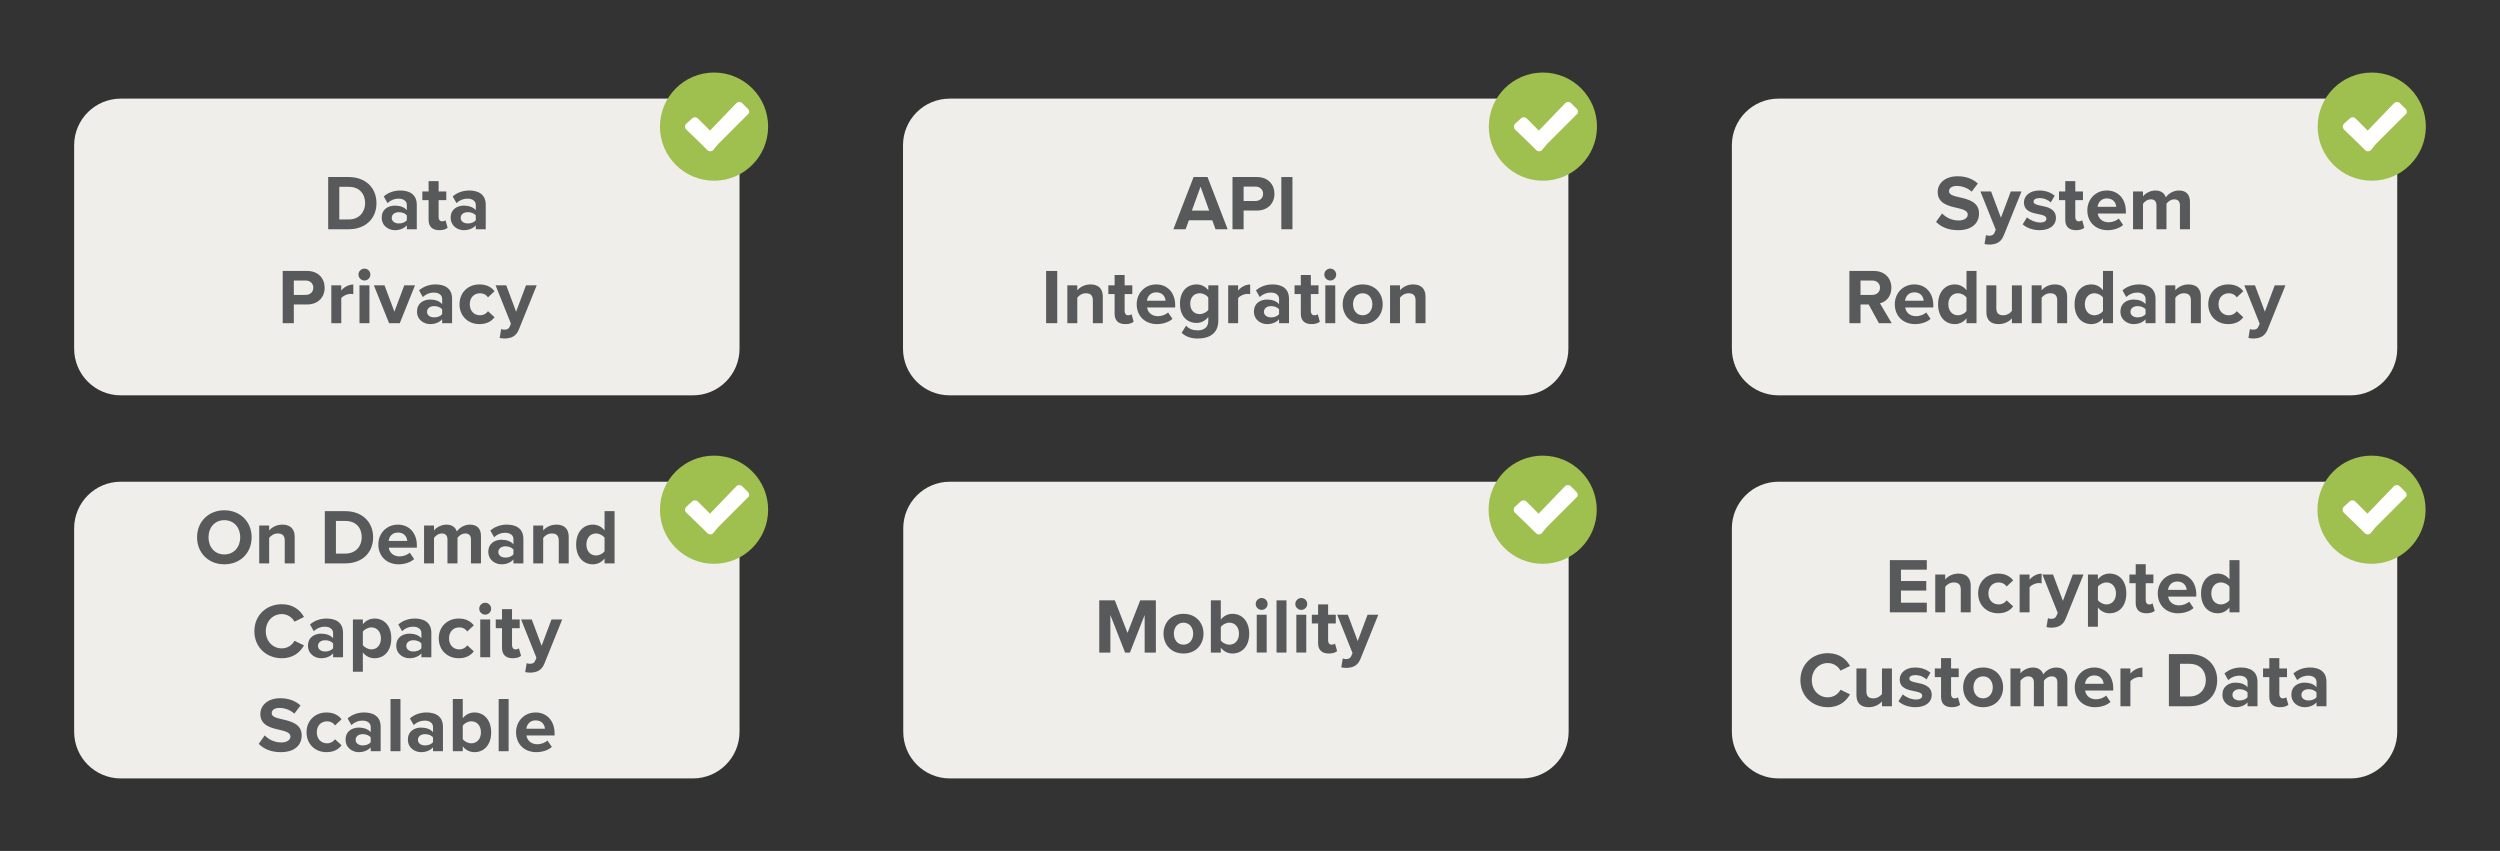 <?xml version="1.0" encoding="UTF-8"?> <!-- Generator: Adobe Illustrator 24.0.0, SVG Export Plug-In . SVG Version: 6.00 Build 0) --> <svg xmlns="http://www.w3.org/2000/svg" xmlns:xlink="http://www.w3.org/1999/xlink" version="1.1" id="Layer_1" x="0px" y="0px" viewBox="0 0 1054.037 358.779" xml:space="preserve"><rect x="0" y="0" width="1054.037" height="358.779" fill="#333333" stroke="none"/> <g> <g> <path fill="#EFEEEB" d="M50.922,41.585c-10.857,0-19.659,8.802-19.659,19.659v85.776c0,10.857,8.802,19.659,19.659,19.659H292.14 c10.854,0,19.656-8.802,19.656-19.659V61.244c0-10.857-8.802-19.659-19.656-19.659H50.922z"></path> <g> <path fill="#58595B" d="M138.365,74.639h8.68c6.898,0,11.684,4.39,11.684,11.023c0,6.634-4.786,10.991-11.684,10.991h-8.68 L138.365,74.639L138.365,74.639z M147.045,92.528c4.357,0,6.898-3.136,6.898-6.865c0-3.895-2.376-6.898-6.898-6.898h-3.993 v13.763H147.045z"></path> <path fill="#58595B" d="M171.531,95.003c-1.089,1.287-2.971,2.046-5.05,2.046c-2.542,0-5.545-1.716-5.545-5.281 c0-3.729,3.003-5.083,5.545-5.083c2.112,0,3.994,0.66,5.05,1.947v-2.211c0-1.617-1.386-2.673-3.499-2.673 c-1.716,0-3.301,0.627-4.654,1.881l-1.584-2.806c1.947-1.716,4.456-2.508,6.964-2.508c3.63,0,6.964,1.452,6.964,6.04v10.297 h-4.191L171.531,95.003L171.531,95.003z M171.531,90.845c-0.693-0.924-2.014-1.386-3.367-1.386c-1.65,0-3.003,0.858-3.003,2.409 c0,1.485,1.353,2.343,3.003,2.343c1.353,0,2.673-0.462,3.367-1.386V90.845z"></path> <path fill="#58595B" d="M180.703,92.693v-8.317h-2.64v-3.664h2.64v-4.356h4.225v4.356h3.234v3.664h-3.234v7.195 c0,0.99,0.528,1.749,1.452,1.749c0.627,0,1.221-0.231,1.452-0.462l0.892,3.168c-0.627,0.561-1.75,1.023-3.499,1.023 C182.288,97.049,180.703,95.531,180.703,92.693z"></path> <path fill="#58595B" d="M200.604,95.003c-1.089,1.287-2.971,2.046-5.05,2.046c-2.542,0-5.545-1.716-5.545-5.281 c0-3.729,3.003-5.083,5.545-5.083c2.112,0,3.994,0.66,5.05,1.947v-2.211c0-1.617-1.386-2.673-3.499-2.673 c-1.716,0-3.301,0.627-4.654,1.881l-1.584-2.806c1.947-1.716,4.456-2.508,6.964-2.508c3.63,0,6.964,1.452,6.964,6.04v10.297 h-4.191L200.604,95.003L200.604,95.003z M200.604,90.845c-0.693-0.924-2.014-1.386-3.367-1.386c-1.65,0-3.003,0.858-3.003,2.409 c0,1.485,1.353,2.343,3.003,2.343c1.353,0,2.673-0.462,3.367-1.386V90.845z"></path> </g> <g> <path fill="#58595B" d="M119.193,114.241h10.297c4.786,0,7.393,3.234,7.393,7.096c0,3.828-2.64,7.03-7.393,7.03h-5.61v7.888 h-4.687C119.193,136.255,119.193,114.241,119.193,114.241z M128.863,118.267h-4.983v6.073h4.983c1.848,0,3.234-1.188,3.234-3.037 C132.098,119.488,130.712,118.267,128.863,118.267z"></path> <path fill="#58595B" d="M139.686,120.313h4.192v2.178c1.122-1.419,3.103-2.541,5.083-2.541v4.092 c-0.297-0.066-0.693-0.132-1.155-0.132c-1.386,0-3.234,0.792-3.927,1.815v10.528h-4.192L139.686,120.313L139.686,120.313z"></path> <path fill="#58595B" d="M151.136,115.759c0-1.386,1.155-2.508,2.508-2.508c1.386,0,2.508,1.122,2.508,2.508 s-1.122,2.508-2.508,2.508C152.291,118.267,151.136,117.145,151.136,115.759z M151.565,120.313h4.192v15.941h-4.192V120.313z"></path> <path fill="#58595B" d="M157.636,120.313h4.489l4.159,11.09l4.159-11.09h4.521l-6.403,15.941h-4.521L157.636,120.313z"></path> <path fill="#58595B" d="M186.414,134.604c-1.089,1.287-2.971,2.047-5.05,2.047c-2.542,0-5.545-1.717-5.545-5.281 c0-3.729,3.003-5.083,5.545-5.083c2.112,0,3.994,0.66,5.05,1.947v-2.211c0-1.617-1.386-2.673-3.499-2.673 c-1.716,0-3.301,0.627-4.654,1.881l-1.584-2.806c1.947-1.716,4.456-2.508,6.964-2.508c3.63,0,6.964,1.452,6.964,6.04v10.297 h-4.191L186.414,134.604L186.414,134.604z M186.414,130.446c-0.693-0.924-2.014-1.386-3.367-1.386 c-1.65,0-3.003,0.858-3.003,2.409c0,1.485,1.353,2.344,3.003,2.344c1.353,0,2.673-0.462,3.367-1.386V130.446z"></path> <path fill="#58595B" d="M202.188,119.917c3.268,0,5.248,1.419,6.304,2.872l-2.739,2.574c-0.759-1.122-1.914-1.716-3.366-1.716 c-2.542,0-4.324,1.848-4.324,4.621s1.782,4.654,4.324,4.654c1.452,0,2.607-0.66,3.366-1.717l2.739,2.541 c-1.056,1.485-3.036,2.905-6.304,2.905c-4.917,0-8.449-3.466-8.449-8.384C193.738,123.383,197.27,119.917,202.188,119.917z"></path> <path fill="#58595B" d="M212.614,138.994c1.089,0,1.815-0.297,2.211-1.155l0.594-1.353l-6.469-16.173h4.489l4.159,11.09 l4.159-11.09h4.521l-7.492,18.549c-1.188,3.003-3.3,3.796-6.04,3.861c-0.495,0-1.551-0.099-2.08-0.23l0.627-3.763 C211.657,138.895,212.218,138.994,212.614,138.994z"></path> </g> <path fill="#9FBF4F" d="M323.856,53.386c0,12.594-10.209,22.803-22.803,22.803S278.25,65.98,278.25,53.386 s10.209-22.803,22.803-22.803S323.856,40.792,323.856,53.386"></path> <path fill="#FFFFFF" d="M315.36,45.935l-2.448-2.448c-0.666-0.666-1.779-0.666-2.445,0l-11.121,11.568l-5.115-5.118 c-0.669-0.666-1.779-0.666-2.448,0l-2.448,2.226c-0.666,0.666-0.666,1.779,0,2.445l6.453,6.228l2.445,2.448 c0.669,0.666,1.779,0.666,2.448,0l2.001-2.448l12.678-12.678C316.029,47.714,316.029,46.601,315.36,45.935z"></path> </g> <g> <path fill="#EFEEEB" d="M400.381,41.585c-10.857,0-19.659,8.802-19.659,19.659v85.776c0,10.857,8.802,19.659,19.659,19.659 h241.218c10.854,0,19.656-8.802,19.656-19.659V61.244c0-10.857-8.802-19.659-19.656-19.659H400.381z"></path> <g> <path fill="#58595B" d="M511.092,92.858h-9.835l-1.386,3.795h-5.149l8.515-22.014h5.875l8.482,22.014h-5.116L511.092,92.858z M502.51,88.798h7.294l-3.63-10.1L502.51,88.798z"></path> <path fill="#58595B" d="M519.636,74.639h10.298c4.785,0,7.393,3.234,7.393,7.096c0,3.828-2.641,7.03-7.393,7.03h-5.611v7.888 h-4.687L519.636,74.639L519.636,74.639z M529.307,78.665h-4.984v6.073h4.984c1.848,0,3.234-1.188,3.234-3.037 C532.541,79.887,531.154,78.665,529.307,78.665z"></path> <path fill="#58595B" d="M540.228,74.639h4.687v22.014h-4.687V74.639z"></path> </g> <g> <path fill="#58595B" d="M441.062,114.241h4.687v22.014h-4.687V114.241z"></path> <path fill="#58595B" d="M460.764,126.618c0-2.211-1.155-2.971-2.938-2.971c-1.65,0-2.938,0.924-3.63,1.881v10.727h-4.192v-15.941 h4.192v2.08c1.023-1.221,2.97-2.476,5.578-2.476c3.499,0,5.182,1.98,5.182,5.083v11.254h-4.191v-9.637H460.764z"></path> <path fill="#58595B" d="M469.937,132.294v-8.317h-2.64v-3.664h2.64v-4.356h4.225v4.356h3.234v3.664h-3.234v7.195 c0,0.99,0.528,1.75,1.452,1.75c0.627,0,1.221-0.231,1.452-0.463l0.892,3.169c-0.627,0.561-1.75,1.023-3.499,1.023 C471.521,136.651,469.937,135.133,469.937,132.294z"></path> <path fill="#58595B" d="M487.493,119.917c4.753,0,7.987,3.564,7.987,8.779v0.924h-11.849c0.264,2.013,1.881,3.696,4.588,3.696 c1.485,0,3.234-0.594,4.257-1.584l1.848,2.706c-1.584,1.452-4.092,2.212-6.568,2.212c-4.852,0-8.515-3.268-8.515-8.384 C479.242,123.647,482.642,119.917,487.493,119.917z M483.566,126.783h7.855c-0.099-1.519-1.155-3.532-3.928-3.532 C484.886,123.251,483.764,125.198,483.566,126.783z"></path> <path fill="#58595B" d="M500.066,137.311c1.287,1.419,2.971,1.979,4.984,1.979s4.39-0.891,4.39-4.026v-1.617 c-1.254,1.584-2.97,2.509-4.918,2.509c-3.993,0-7.03-2.806-7.03-8.12c0-5.215,3.003-8.119,7.03-8.119 c1.915,0,3.631,0.825,4.918,2.442v-2.046h4.225v14.853c0,6.072-4.686,7.558-8.614,7.558c-2.739,0-4.852-0.627-6.865-2.376 L500.066,137.311z M509.439,125.462c-0.693-1.056-2.211-1.815-3.598-1.815c-2.376,0-4.026,1.65-4.026,4.39s1.65,4.39,4.026,4.39 c1.386,0,2.904-0.793,3.598-1.815V125.462z"></path> <path fill="#58595B" d="M517.819,120.313h4.192v2.178c1.122-1.419,3.103-2.541,5.083-2.541v4.092 c-0.297-0.066-0.693-0.132-1.155-0.132c-1.386,0-3.234,0.792-3.927,1.815v10.528h-4.192L517.819,120.313L517.819,120.313z"></path> <path fill="#58595B" d="M539.27,134.604c-1.089,1.287-2.97,2.047-5.05,2.047c-2.541,0-5.545-1.717-5.545-5.281 c0-3.729,3.004-5.083,5.545-5.083c2.112,0,3.994,0.66,5.05,1.947v-2.211c0-1.617-1.386-2.673-3.498-2.673 c-1.717,0-3.301,0.627-4.654,1.881l-1.584-2.806c1.947-1.716,4.456-2.508,6.964-2.508c3.631,0,6.965,1.452,6.965,6.04v10.297 h-4.192v-1.65H539.27z M539.27,130.446c-0.692-0.924-2.013-1.386-3.366-1.386c-1.65,0-3.004,0.858-3.004,2.409 c0,1.485,1.354,2.344,3.004,2.344c1.354,0,2.674-0.462,3.366-1.386V130.446z"></path> <path fill="#58595B" d="M548.443,132.294v-8.317h-2.641v-3.664h2.641v-4.356h4.225v4.356h3.234v3.664h-3.234v7.195 c0,0.99,0.528,1.75,1.452,1.75c0.627,0,1.222-0.231,1.452-0.463l0.892,3.169c-0.627,0.561-1.749,1.023-3.499,1.023 C550.027,136.651,548.443,135.133,548.443,132.294z"></path> <path fill="#58595B" d="M558.343,115.759c0-1.386,1.155-2.508,2.508-2.508c1.387,0,2.509,1.122,2.509,2.508 s-1.122,2.508-2.509,2.508C559.498,118.267,558.343,117.145,558.343,115.759z M558.772,120.313h4.191v15.941h-4.191V120.313z"></path> <path fill="#58595B" d="M566.097,128.267c0-4.521,3.169-8.35,8.417-8.35c5.28,0,8.449,3.829,8.449,8.35 c0,4.555-3.169,8.384-8.449,8.384C569.266,136.651,566.097,132.822,566.097,128.267z M578.607,128.267 c0-2.475-1.485-4.621-4.093-4.621s-4.06,2.146-4.06,4.621c0,2.509,1.452,4.654,4.06,4.654S578.607,130.776,578.607,128.267z"></path> <path fill="#58595B" d="M596.821,126.618c0-2.211-1.155-2.971-2.938-2.971c-1.65,0-2.938,0.924-3.631,1.881v10.727h-4.191 v-15.941h4.191v2.08c1.023-1.221,2.971-2.476,5.578-2.476c3.499,0,5.182,1.98,5.182,5.083v11.254h-4.191L596.821,126.618 L596.821,126.618z"></path> </g> <path fill="#9FBF4F" d="M673.315,53.386c0,12.594-10.209,22.803-22.803,22.803s-22.803-10.209-22.803-22.803 s10.209-22.803,22.803-22.803S673.315,40.792,673.315,53.386"></path> <path fill="#FFFFFF" d="M664.819,45.935l-2.448-2.448c-0.666-0.666-1.779-0.666-2.445,0l-11.121,11.568l-5.115-5.118 c-0.669-0.666-1.779-0.666-2.448,0l-2.448,2.226c-0.666,0.666-0.666,1.779,0,2.445l6.453,6.228l2.445,2.448 c0.669,0.666,1.779,0.666,2.448,0l2.001-2.448l12.678-12.678C665.488,47.714,665.488,46.601,664.819,45.935z"></path> </g> <g> <path fill="#EFEEEB" d="M749.841,41.585c-10.857,0-19.659,8.802-19.659,19.659v85.776c0,10.857,8.802,19.659,19.659,19.659 h241.218c10.854,0,19.656-8.802,19.656-19.659V61.244c0-10.857-8.802-19.659-19.656-19.659H749.841z"></path> <g> <path fill="#58595B" d="M818.806,89.986c1.552,1.617,3.961,2.971,6.997,2.971c2.574,0,3.828-1.221,3.828-2.476 c0-1.65-1.914-2.211-4.455-2.806c-3.598-0.825-8.219-1.815-8.219-6.733c0-3.664,3.169-6.634,8.351-6.634 c3.499,0,6.403,1.056,8.581,3.069l-2.607,3.433c-1.782-1.65-4.158-2.409-6.304-2.409c-2.112,0-3.234,0.924-3.234,2.244 c0,1.485,1.849,1.947,4.39,2.542c3.631,0.825,8.251,1.914,8.251,6.799c0,4.026-2.871,7.063-8.812,7.063 c-4.225,0-7.261-1.419-9.307-3.499L818.806,89.986z"></path> <path fill="#58595B" d="M838.639,99.392c1.089,0,1.815-0.297,2.211-1.155l0.594-1.353l-6.469-16.172h4.489l4.158,11.09 l4.158-11.09h4.522l-7.492,18.549c-1.188,3.003-3.301,3.795-6.04,3.861c-0.495,0-1.552-0.099-2.079-0.231l0.627-3.762 C837.682,99.294,838.242,99.392,838.639,99.392z"></path> <path fill="#58595B" d="M854.611,91.637c1.154,1.089,3.531,2.178,5.512,2.178c1.814,0,2.673-0.627,2.673-1.617 c0-1.122-1.386-1.518-3.201-1.881c-2.739-0.528-6.271-1.188-6.271-4.984c0-2.673,2.344-5.017,6.535-5.017 c2.707,0,4.852,0.924,6.437,2.178l-1.684,2.872c-0.957-1.023-2.772-1.848-4.72-1.848c-1.519,0-2.509,0.561-2.509,1.485 c0,0.99,1.255,1.354,3.037,1.716c2.739,0.528,6.402,1.254,6.402,5.215c0,2.904-2.475,5.116-6.897,5.116 c-2.772,0-5.446-0.924-7.129-2.475L854.611,91.637z"></path> <path fill="#58595B" d="M870.746,92.693v-8.317h-2.641v-3.664h2.641v-4.356h4.225v4.356h3.234v3.664h-3.234v7.195 c0,0.99,0.528,1.749,1.452,1.749c0.627,0,1.222-0.231,1.452-0.462l0.892,3.168c-0.627,0.561-1.749,1.023-3.499,1.023 C872.33,97.049,870.746,95.531,870.746,92.693z"></path> <path fill="#58595B" d="M888.304,80.316c4.752,0,7.987,3.564,7.987,8.779v0.924h-11.85c0.265,2.013,1.882,3.696,4.588,3.696 c1.485,0,3.234-0.594,4.258-1.584l1.849,2.706c-1.585,1.452-4.093,2.211-6.568,2.211c-4.852,0-8.516-3.268-8.516-8.383 C880.052,84.045,883.452,80.316,888.304,80.316z M884.376,87.181h7.855c-0.1-1.519-1.155-3.532-3.928-3.532 C885.696,83.649,884.574,85.597,884.376,87.181z"></path> <path fill="#58595B" d="M919.095,86.587c0-1.485-0.66-2.542-2.377-2.542c-1.485,0-2.706,0.99-3.301,1.848v10.76h-4.225V86.587 c0-1.485-0.659-2.542-2.376-2.542c-1.452,0-2.673,0.99-3.301,1.881v10.727h-4.191V80.712h4.191v2.08 c0.66-0.958,2.772-2.476,5.215-2.476c2.344,0,3.829,1.089,4.423,2.904c0.924-1.452,3.036-2.904,5.479-2.904 c2.938,0,4.688,1.551,4.688,4.819v11.519h-4.225V86.587z"></path> </g> <g> <path fill="#58595B" d="M787.854,128.367h-3.433v7.888h-4.687v-22.014h10.297c4.588,0,7.394,3.003,7.394,7.096 c0,3.895-2.442,5.974-4.819,6.535l4.951,8.383h-5.38L787.854,128.367z M789.338,118.267h-4.917v6.073h4.917 c1.882,0,3.301-1.188,3.301-3.037S791.22,118.267,789.338,118.267z"></path> <path fill="#58595B" d="M807.125,119.917c4.752,0,7.987,3.564,7.987,8.779v0.924h-11.85c0.265,2.013,1.882,3.696,4.588,3.696 c1.485,0,3.234-0.594,4.258-1.584l1.849,2.706c-1.585,1.452-4.093,2.212-6.568,2.212c-4.852,0-8.515-3.268-8.515-8.384 C798.874,123.647,802.274,119.917,807.125,119.917z M803.197,126.783h7.855c-0.1-1.519-1.155-3.532-3.928-3.532 C804.518,123.251,803.396,125.198,803.197,126.783z"></path> <path fill="#58595B" d="M829.104,134.209c-1.255,1.584-3.004,2.442-4.918,2.442c-4.026,0-7.063-3.037-7.063-8.351 c0-5.215,3.004-8.383,7.063-8.383c1.881,0,3.663,0.825,4.918,2.442v-8.119h4.225v22.014h-4.225V134.209z M829.104,125.462 c-0.693-1.056-2.212-1.815-3.631-1.815c-2.376,0-4.026,1.881-4.026,4.654c0,2.739,1.65,4.621,4.026,4.621 c1.419,0,2.938-0.76,3.631-1.815V125.462z"></path> <path fill="#58595B" d="M848.243,134.241c-1.089,1.222-3.004,2.41-5.61,2.41c-3.499,0-5.149-1.915-5.149-5.018v-11.32h4.191 v9.671c0,2.211,1.155,2.938,2.938,2.938c1.617,0,2.904-0.892,3.631-1.815v-10.793h4.191v15.941h-4.191L848.243,134.241 L848.243,134.241z"></path> <path fill="#58595B" d="M867.35,126.618c0-2.211-1.155-2.971-2.938-2.971c-1.65,0-2.938,0.924-3.631,1.881v10.727h-4.191v-15.941 h4.191v2.08c1.023-1.221,2.971-2.476,5.578-2.476c3.499,0,5.182,1.98,5.182,5.083v11.254h-4.191L867.35,126.618L867.35,126.618z"></path> <path fill="#58595B" d="M886.654,134.209c-1.255,1.584-3.004,2.442-4.918,2.442c-4.026,0-7.063-3.037-7.063-8.351 c0-5.215,3.004-8.383,7.063-8.383c1.881,0,3.663,0.825,4.918,2.442v-8.119h4.225v22.014h-4.225V134.209z M886.654,125.462 c-0.693-1.056-2.212-1.815-3.631-1.815c-2.376,0-4.026,1.881-4.026,4.654c0,2.739,1.65,4.621,4.026,4.621 c1.419,0,2.938-0.76,3.631-1.815V125.462z"></path> <path fill="#58595B" d="M904.606,134.604c-1.089,1.287-2.97,2.047-5.05,2.047c-2.541,0-5.545-1.717-5.545-5.281 c0-3.729,3.004-5.083,5.545-5.083c2.112,0,3.994,0.66,5.05,1.947v-2.211c0-1.617-1.386-2.673-3.498-2.673 c-1.717,0-3.301,0.627-4.654,1.881l-1.584-2.806c1.947-1.716,4.456-2.508,6.964-2.508c3.631,0,6.965,1.452,6.965,6.04v10.297 h-4.192v-1.65H904.606z M904.606,130.446c-0.692-0.924-2.013-1.386-3.366-1.386c-1.65,0-3.004,0.858-3.004,2.409 c0,1.485,1.354,2.344,3.004,2.344c1.354,0,2.674-0.462,3.366-1.386V130.446z"></path> <path fill="#58595B" d="M923.713,126.618c0-2.211-1.155-2.971-2.938-2.971c-1.65,0-2.938,0.924-3.631,1.881v10.727h-4.191 v-15.941h4.191v2.08c1.023-1.221,2.971-2.476,5.578-2.476c3.499,0,5.182,1.98,5.182,5.083v11.254h-4.191L923.713,126.618 L923.713,126.618z"></path> <path fill="#58595B" d="M939.486,119.917c3.268,0,5.248,1.419,6.305,2.872l-2.739,2.574c-0.76-1.122-1.915-1.716-3.367-1.716 c-2.541,0-4.323,1.848-4.323,4.621s1.782,4.654,4.323,4.654c1.452,0,2.607-0.66,3.367-1.717l2.739,2.541 c-1.057,1.485-3.037,2.905-6.305,2.905c-4.917,0-8.449-3.466-8.449-8.384C931.036,123.383,934.569,119.917,939.486,119.917z"></path> <path fill="#58595B" d="M949.913,138.994c1.089,0,1.814-0.297,2.211-1.155l0.594-1.353l-6.469-16.173h4.489l4.158,11.09 l4.158-11.09h4.522l-7.492,18.549c-1.188,3.003-3.301,3.796-6.04,3.861c-0.495,0-1.552-0.099-2.079-0.23l0.627-3.763 C948.956,138.895,949.517,138.994,949.913,138.994z"></path> </g> <path fill="#9FBF4F" d="M1022.775,53.386c0,12.594-10.209,22.803-22.803,22.803s-22.803-10.209-22.803-22.803 s10.209-22.803,22.803-22.803S1022.775,40.792,1022.775,53.386"></path> <path fill="#FFFFFF" d="M1014.279,45.935l-2.448-2.448c-0.666-0.666-1.779-0.666-2.445,0l-11.121,11.568l-5.115-5.118 c-0.669-0.666-1.779-0.666-2.448,0l-2.448,2.226c-0.666,0.666-0.666,1.779,0,2.445l6.453,6.228l2.445,2.448 c0.669,0.666,1.779,0.666,2.448,0l2.001-2.448l12.678-12.678C1014.948,47.714,1014.948,46.601,1014.279,45.935z"></path> </g> <g> <path fill="#EFEEEB" d="M50.922,203.102c-10.857,0-19.659,8.802-19.659,19.659v85.776c0,10.857,8.802,19.659,19.659,19.659H292.14 c10.854,0,19.656-8.802,19.656-19.659v-85.776c0-10.857-8.802-19.659-19.656-19.659L50.922,203.102L50.922,203.102z"></path> <g> <path fill="#58595B" d="M94.576,215.149c6.667,0,11.519,4.752,11.519,11.387c0,6.634-4.852,11.387-11.519,11.387 c-6.634,0-11.486-4.753-11.486-11.387C83.091,219.901,87.942,215.149,94.576,215.149z M94.576,219.307 c-4.06,0-6.667,3.103-6.667,7.229c0,4.092,2.607,7.228,6.667,7.228s6.7-3.136,6.7-7.228 C101.276,222.41,98.636,219.307,94.576,219.307z"></path> <path fill="#58595B" d="M120.052,227.889c0-2.211-1.155-2.97-2.938-2.97c-1.65,0-2.938,0.924-3.63,1.881v10.727h-4.192v-15.941 h4.192v2.079c1.023-1.221,2.97-2.475,5.578-2.475c3.499,0,5.182,1.979,5.182,5.082v11.255h-4.191L120.052,227.889 L120.052,227.889z"></path> <path fill="#58595B" d="M136.947,215.512h8.68c6.898,0,11.684,4.39,11.684,11.024s-4.786,10.99-11.684,10.99h-8.68 L136.947,215.512L136.947,215.512z M145.627,233.4c4.357,0,6.898-3.135,6.898-6.864c0-3.895-2.376-6.898-6.898-6.898h-3.994 V233.4H145.627z"></path> <path fill="#58595B" d="M167.769,221.189c4.753,0,7.987,3.564,7.987,8.779v0.924h-11.849c0.264,2.013,1.881,3.696,4.588,3.696 c1.485,0,3.234-0.594,4.257-1.584l1.848,2.706c-1.584,1.452-4.092,2.212-6.568,2.212c-4.852,0-8.515-3.268-8.515-8.384 C159.518,224.919,162.917,221.189,167.769,221.189z M163.842,228.054h7.855c-0.099-1.518-1.155-3.531-3.928-3.531 C165.162,224.522,164.039,226.47,163.842,228.054z"></path> <path fill="#58595B" d="M198.56,227.46c0-1.485-0.66-2.541-2.376-2.541c-1.485,0-2.706,0.99-3.3,1.848v10.76h-4.225V227.46 c0-1.485-0.66-2.541-2.376-2.541c-1.452,0-2.673,0.99-3.3,1.881v10.727h-4.192v-15.941h4.192v2.079 c0.66-0.957,2.772-2.475,5.215-2.475c2.343,0,3.828,1.089,4.422,2.904c0.924-1.452,3.037-2.904,5.479-2.904 c2.938,0,4.687,1.551,4.687,4.818v11.519h-4.225L198.56,227.46L198.56,227.46z"></path> <path fill="#58595B" d="M216.477,235.876c-1.089,1.287-2.971,2.047-5.05,2.047c-2.542,0-5.545-1.717-5.545-5.281 c0-3.729,3.003-5.083,5.545-5.083c2.112,0,3.994,0.66,5.05,1.947v-2.211c0-1.617-1.386-2.674-3.499-2.674 c-1.716,0-3.301,0.628-4.654,1.882l-1.584-2.806c1.947-1.716,4.456-2.508,6.964-2.508c3.63,0,6.964,1.452,6.964,6.039v10.298 h-4.191L216.477,235.876L216.477,235.876z M216.477,231.718c-0.693-0.925-2.014-1.387-3.367-1.387 c-1.65,0-3.003,0.858-3.003,2.409c0,1.485,1.353,2.344,3.003,2.344c1.353,0,2.673-0.462,3.367-1.386V231.718z"></path> <path fill="#58595B" d="M235.584,227.889c0-2.211-1.155-2.97-2.938-2.97c-1.65,0-2.938,0.924-3.63,1.881v10.727h-4.192v-15.941 h4.192v2.079c1.023-1.221,2.97-2.475,5.578-2.475c3.499,0,5.182,1.979,5.182,5.082v11.255h-4.191v-9.638H235.584z"></path> <path fill="#58595B" d="M254.889,235.48c-1.254,1.584-3.003,2.442-4.918,2.442c-4.026,0-7.063-3.037-7.063-8.351 c0-5.215,3.003-8.383,7.063-8.383c1.881,0,3.664,0.824,4.918,2.442v-8.12h4.225v22.015h-4.225V235.48z M254.889,226.733 c-0.693-1.056-2.211-1.814-3.631-1.814c-2.376,0-4.026,1.881-4.026,4.653c0,2.739,1.65,4.621,4.026,4.621 c1.419,0,2.938-0.76,3.631-1.815V226.733z"></path> </g> <g> <path fill="#58595B" d="M107.244,266.136c0-6.767,5.116-11.387,11.552-11.387c5.017,0,7.822,2.64,9.374,5.38l-4.027,1.979 c-0.924-1.782-2.904-3.201-5.347-3.201c-3.829,0-6.733,3.069-6.733,7.229c0,4.158,2.904,7.228,6.733,7.228 c2.442,0,4.423-1.386,5.347-3.201l4.027,1.947c-1.584,2.739-4.357,5.413-9.374,5.413 C112.36,277.522,107.244,272.901,107.244,266.136z"></path> <path fill="#58595B" d="M140.444,275.475c-1.089,1.287-2.971,2.047-5.05,2.047c-2.542,0-5.545-1.717-5.545-5.281 c0-3.729,3.003-5.083,5.545-5.083c2.112,0,3.994,0.66,5.05,1.947v-2.211c0-1.617-1.386-2.674-3.499-2.674 c-1.716,0-3.301,0.628-4.654,1.882l-1.584-2.806c1.947-1.716,4.456-2.508,6.964-2.508c3.63,0,6.964,1.452,6.964,6.039v10.298 h-4.191L140.444,275.475L140.444,275.475z M140.444,271.317c-0.693-0.925-2.014-1.387-3.367-1.387 c-1.65,0-3.003,0.858-3.003,2.409c0,1.485,1.353,2.344,3.003,2.344c1.353,0,2.673-0.462,3.367-1.386V271.317z"></path> <path fill="#58595B" d="M148.791,283.199v-22.015h4.192v2.014c1.221-1.552,2.97-2.409,4.917-2.409 c4.093,0,7.063,3.036,7.063,8.35s-2.97,8.384-7.063,8.384c-1.881,0-3.63-0.793-4.917-2.442v8.119h-4.192V283.199z M156.58,264.518c-1.354,0-2.905,0.792-3.598,1.814v5.645c0.693,0.99,2.244,1.815,3.598,1.815c2.409,0,4.026-1.882,4.026-4.654 C160.607,266.399,158.989,264.518,156.58,264.518z"></path> <path fill="#58595B" d="M177.667,275.475c-1.089,1.287-2.971,2.047-5.05,2.047c-2.542,0-5.545-1.717-5.545-5.281 c0-3.729,3.003-5.083,5.545-5.083c2.112,0,3.994,0.66,5.05,1.947v-2.211c0-1.617-1.386-2.674-3.499-2.674 c-1.716,0-3.301,0.628-4.654,1.882l-1.584-2.806c1.947-1.716,4.456-2.508,6.964-2.508c3.63,0,6.964,1.452,6.964,6.039v10.298 h-4.191L177.667,275.475L177.667,275.475z M177.667,271.317c-0.693-0.925-2.014-1.387-3.367-1.387 c-1.65,0-3.003,0.858-3.003,2.409c0,1.485,1.353,2.344,3.003,2.344c1.353,0,2.673-0.462,3.367-1.386V271.317z"></path> <path fill="#58595B" d="M193.441,260.789c3.268,0,5.248,1.419,6.304,2.871l-2.739,2.574c-0.759-1.122-1.914-1.716-3.366-1.716 c-2.542,0-4.324,1.848-4.324,4.62s1.782,4.654,4.324,4.654c1.452,0,2.607-0.66,3.366-1.717l2.739,2.541 c-1.056,1.485-3.036,2.905-6.304,2.905c-4.917,0-8.449-3.466-8.449-8.384C184.991,264.254,188.523,260.789,193.441,260.789z"></path> <path fill="#58595B" d="M202.052,256.63c0-1.386,1.155-2.508,2.508-2.508c1.386,0,2.508,1.122,2.508,2.508 c0,1.387-1.122,2.509-2.508,2.509C203.207,259.139,202.052,258.016,202.052,256.63z M202.481,261.184h4.192v15.941h-4.192 V261.184z"></path> <path fill="#58595B" d="M211.655,273.165v-8.316h-2.64v-3.664h2.64v-4.356h4.225v4.356h3.234v3.664h-3.234v7.194 c0,0.99,0.528,1.75,1.452,1.75c0.627,0,1.221-0.231,1.453-0.463l0.891,3.169c-0.627,0.561-1.75,1.023-3.499,1.023 C213.239,277.522,211.655,276.004,211.655,273.165z"></path> <path fill="#58595B" d="M223.37,279.865c1.089,0,1.815-0.297,2.211-1.155l0.594-1.353l-6.469-16.173h4.489l4.159,11.09 l4.159-11.09h4.521l-7.492,18.549c-1.188,3.003-3.3,3.796-6.04,3.861c-0.495,0-1.551-0.099-2.08-0.23l0.627-3.763 C222.413,279.766,222.974,279.865,223.37,279.865z"></path> </g> <g> <path fill="#58595B" d="M111.617,310.058c1.551,1.617,3.96,2.971,6.997,2.971c2.574,0,3.829-1.222,3.829-2.476 c0-1.65-1.915-2.211-4.456-2.806c-3.598-0.825-8.218-1.815-8.218-6.732c0-3.664,3.168-6.634,8.35-6.634 c3.499,0,6.403,1.056,8.582,3.069l-2.607,3.433c-1.782-1.65-4.159-2.41-6.304-2.41c-2.112,0-3.234,0.925-3.234,2.245 c0,1.484,1.848,1.947,4.39,2.541c3.63,0.825,8.251,1.914,8.251,6.799c0,4.026-2.871,7.063-8.812,7.063 c-4.225,0-7.261-1.42-9.308-3.499L111.617,310.058z"></path> <path fill="#58595B" d="M137.688,300.389c3.268,0,5.248,1.419,6.304,2.871l-2.739,2.574c-0.759-1.122-1.914-1.716-3.366-1.716 c-2.542,0-4.324,1.848-4.324,4.62s1.782,4.654,4.324,4.654c1.452,0,2.607-0.66,3.366-1.717l2.739,2.541 c-1.056,1.485-3.036,2.905-6.304,2.905c-4.917,0-8.449-3.466-8.449-8.384C129.239,303.853,132.771,300.389,137.688,300.389z"></path> <path fill="#58595B" d="M156.301,315.075c-1.089,1.287-2.971,2.047-5.05,2.047c-2.542,0-5.545-1.717-5.545-5.281 c0-3.729,3.003-5.083,5.545-5.083c2.112,0,3.994,0.66,5.05,1.947v-2.211c0-1.617-1.386-2.674-3.499-2.674 c-1.716,0-3.301,0.628-4.654,1.882l-1.584-2.806c1.947-1.716,4.456-2.508,6.964-2.508c3.63,0,6.964,1.452,6.964,6.039v10.298 h-4.191L156.301,315.075L156.301,315.075z M156.301,310.917c-0.693-0.925-2.014-1.387-3.367-1.387 c-1.65,0-3.003,0.858-3.003,2.409c0,1.485,1.353,2.344,3.003,2.344c1.353,0,2.673-0.462,3.367-1.386V310.917z"></path> <path fill="#58595B" d="M164.648,294.711h4.192v22.015h-4.192V294.711z"></path> <path fill="#58595B" d="M182.568,315.075c-1.089,1.287-2.971,2.047-5.05,2.047c-2.542,0-5.545-1.717-5.545-5.281 c0-3.729,3.003-5.083,5.545-5.083c2.112,0,3.994,0.66,5.05,1.947v-2.211c0-1.617-1.386-2.674-3.499-2.674 c-1.716,0-3.301,0.628-4.654,1.882l-1.584-2.806c1.947-1.716,4.456-2.508,6.964-2.508c3.63,0,6.964,1.452,6.964,6.039v10.298 h-4.191L182.568,315.075L182.568,315.075z M182.568,310.917c-0.693-0.925-2.014-1.387-3.367-1.387 c-1.65,0-3.003,0.858-3.003,2.409c0,1.485,1.353,2.344,3.003,2.344c1.353,0,2.673-0.462,3.367-1.386V310.917z"></path> <path fill="#58595B" d="M190.915,294.711h4.192v8.12c1.254-1.618,3.036-2.442,4.917-2.442c4.06,0,7.063,3.168,7.063,8.383 c0,5.313-3.036,8.351-7.063,8.351c-1.914,0-3.664-0.858-4.917-2.442v2.046h-4.192V294.711z M198.705,313.392 c2.442,0,4.06-1.849,4.06-4.621s-1.618-4.653-4.06-4.653c-1.354,0-2.905,0.792-3.598,1.848v5.644 C195.8,312.633,197.351,313.392,198.705,313.392z"></path> <path fill="#58595B" d="M210.253,294.711h4.192v22.015h-4.192V294.711z"></path> <path fill="#58595B" d="M225.83,300.389c4.753,0,7.987,3.564,7.987,8.779v0.924h-11.849c0.264,2.013,1.881,3.696,4.587,3.696 c1.485,0,3.235-0.594,4.258-1.584l1.848,2.706c-1.584,1.452-4.092,2.212-6.568,2.212c-4.852,0-8.515-3.268-8.515-8.384 C217.579,304.118,220.978,300.389,225.83,300.389z M221.903,307.253h7.855c-0.099-1.518-1.155-3.531-3.928-3.531 C223.223,303.722,222.1,305.669,221.903,307.253z"></path> </g> <path fill="#9FBF4F" d="M323.857,214.903c0,12.594-10.209,22.803-22.803,22.803s-22.803-10.209-22.803-22.803 S288.46,192.1,301.054,192.1S323.857,202.309,323.857,214.903"></path> <path fill="#FFFFFF" d="M315.36,207.452l-2.448-2.448c-0.666-0.666-1.779-0.666-2.445,0l-11.121,11.568l-5.115-5.118 c-0.669-0.666-1.779-0.666-2.448,0l-2.448,2.226c-0.666,0.666-0.666,1.779,0,2.445l6.453,6.228l2.445,2.448 c0.669,0.666,1.779,0.666,2.448,0l2.001-2.448l12.678-12.678C316.029,209.231,316.029,208.118,315.36,207.452z"></path> </g> <g> <path fill="#EFEEEB" d="M400.485,203.102c-10.857,0-19.659,8.802-19.659,19.659v85.776c0,10.857,8.802,19.659,19.659,19.659 h241.218c10.854,0,19.656-8.802,19.656-19.659v-85.776c0-10.857-8.802-19.659-19.656-19.659L400.485,203.102L400.485,203.102z"></path> <g> <path fill="#58595B" d="M482.604,259.29l-6.205,15.843h-2.046l-6.205-15.843v15.843h-4.687v-22.015h6.568l5.347,13.73 l5.347-13.73h6.601v22.015h-4.719V259.29H482.604z"></path> <path fill="#58595B" d="M490.553,267.145c0-4.521,3.168-8.35,8.416-8.35c5.281,0,8.449,3.828,8.449,8.35 c0,4.555-3.168,8.384-8.449,8.384C493.722,275.529,490.553,271.7,490.553,267.145z M503.062,267.145 c0-2.476-1.485-4.62-4.093-4.62c-2.607,0-4.06,2.145-4.06,4.62c0,2.509,1.453,4.654,4.06,4.654 C501.577,271.8,503.062,269.654,503.062,267.145z"></path> <path fill="#58595B" d="M510.518,253.118h4.192v8.12c1.254-1.618,3.036-2.442,4.917-2.442c4.06,0,7.063,3.168,7.063,8.383 c0,5.313-3.036,8.351-7.063,8.351c-1.914,0-3.664-0.858-4.917-2.442v2.046h-4.192L510.518,253.118L510.518,253.118z M518.308,271.8c2.442,0,4.06-1.849,4.06-4.621s-1.618-4.653-4.06-4.653c-1.354,0-2.905,0.792-3.598,1.848v5.644 C515.403,271.04,516.954,271.8,518.308,271.8z"></path> <path fill="#58595B" d="M529.427,254.637c0-1.386,1.155-2.508,2.509-2.508c1.386,0,2.508,1.122,2.508,2.508 c0,1.387-1.122,2.509-2.508,2.509C530.582,257.145,529.427,256.023,529.427,254.637z M529.857,259.191h4.191v15.941h-4.191 V259.191z"></path> <path fill="#58595B" d="M538.205,253.118h4.191v22.015h-4.191V253.118z"></path> <path fill="#58595B" d="M546.125,254.637c0-1.386,1.155-2.508,2.508-2.508c1.387,0,2.509,1.122,2.509,2.508 c0,1.387-1.122,2.509-2.509,2.509C547.28,257.145,546.125,256.023,546.125,254.637z M546.554,259.191h4.191v15.941h-4.191 V259.191z"></path> <path fill="#58595B" d="M555.728,271.172v-8.316h-2.641v-3.664h2.641v-4.356h4.225v4.356h3.234v3.664h-3.234v7.194 c0,0.99,0.528,1.75,1.452,1.75c0.627,0,1.222-0.231,1.452-0.463l0.892,3.169c-0.627,0.561-1.749,1.023-3.499,1.023 C557.312,275.529,555.728,274.011,555.728,271.172z"></path> <path fill="#58595B" d="M567.444,277.872c1.089,0,1.815-0.297,2.211-1.155l0.594-1.353l-6.469-16.173h4.489l4.158,11.09 l4.158-11.09h4.522l-7.492,18.549c-1.188,3.003-3.301,3.796-6.04,3.861c-0.495,0-1.552-0.099-2.079-0.23l0.627-3.763 C566.487,277.773,567.047,277.872,567.444,277.872z"></path> </g> <path fill="#9FBF4F" d="M673.211,214.903c0,12.594-10.209,22.803-22.803,22.803s-22.803-10.209-22.803-22.803 s10.209-22.803,22.803-22.803S673.211,202.309,673.211,214.903"></path> <path fill="#FFFFFF" d="M664.715,207.452l-2.448-2.448c-0.666-0.666-1.779-0.666-2.445,0l-11.121,11.568l-5.115-5.118 c-0.669-0.666-1.779-0.666-2.448,0l-2.448,2.226c-0.666,0.666-0.666,1.779,0,2.445l6.453,6.228l2.445,2.448 c0.669,0.666,1.779,0.666,2.448,0l2.001-2.448l12.678-12.678C665.384,209.231,665.384,208.118,664.715,207.452z"></path> </g> <g> <path fill="#EFEEEB" d="M749.841,203.102c-10.857,0-19.659,8.802-19.659,19.659v85.776c0,10.857,8.802,19.659,19.659,19.659 h241.218c10.854,0,19.656-8.802,19.656-19.659v-85.776c0-10.857-8.802-19.659-19.656-19.659L749.841,203.102L749.841,203.102z"></path> <g> <path fill="#58595B" d="M796.791,236.155h15.578v4.027h-10.892v4.785h10.66v4.026h-10.66v5.116h10.892v4.06h-15.578V236.155z"></path> <path fill="#58595B" d="M826.69,248.532c0-2.211-1.155-2.97-2.938-2.97c-1.65,0-2.938,0.924-3.631,1.881v10.727h-4.191v-15.941 h4.191v2.079c1.023-1.221,2.971-2.475,5.578-2.475c3.499,0,5.182,1.979,5.182,5.082v11.255h-4.191L826.69,248.532L826.69,248.532 z"></path> <path fill="#58595B" d="M842.462,241.833c3.268,0,5.248,1.419,6.305,2.871l-2.739,2.574c-0.76-1.122-1.915-1.716-3.367-1.716 c-2.541,0-4.323,1.848-4.323,4.62s1.782,4.654,4.323,4.654c1.452,0,2.607-0.66,3.367-1.717l2.739,2.541 c-1.057,1.485-3.037,2.905-6.305,2.905c-4.917,0-8.449-3.466-8.449-8.384C834.013,245.298,837.545,241.833,842.462,241.833z"></path> <path fill="#58595B" d="M851.503,242.228h4.191v2.179c1.123-1.42,3.103-2.542,5.083-2.542v4.093 c-0.297-0.065-0.693-0.132-1.155-0.132c-1.386,0-3.234,0.792-3.928,1.815v10.528h-4.191V242.228z"></path> <path fill="#58595B" d="M864.77,260.909c1.089,0,1.815-0.297,2.211-1.155l0.594-1.353l-6.469-16.173h4.489l4.158,11.09 l4.158-11.09h4.522l-7.492,18.549c-1.188,3.003-3.301,3.796-6.04,3.861c-0.495,0-1.552-0.099-2.079-0.23l0.627-3.763 C863.813,260.81,864.373,260.909,864.77,260.909z"></path> <path fill="#58595B" d="M880.312,264.243v-22.015h4.191v2.014c1.222-1.552,2.971-2.409,4.918-2.409 c4.093,0,7.063,3.036,7.063,8.35s-2.971,8.384-7.063,8.384c-1.881,0-3.631-0.793-4.918-2.442v8.119h-4.191V264.243z M888.101,245.562c-1.353,0-2.904,0.792-3.598,1.814v5.645c0.693,0.99,2.245,1.815,3.598,1.815c2.409,0,4.026-1.882,4.026-4.654 C892.127,247.443,890.51,245.562,888.101,245.562z"></path> <path fill="#58595B" d="M900.442,254.209v-8.316h-2.641v-3.664h2.641v-4.356h4.225v4.356h3.234v3.664h-3.234v7.194 c0,0.99,0.528,1.75,1.452,1.75c0.627,0,1.222-0.231,1.452-0.463l0.892,3.169c-0.627,0.561-1.749,1.023-3.499,1.023 C902.026,258.566,900.442,257.048,900.442,254.209z"></path> <path fill="#58595B" d="M917.999,241.833c4.752,0,7.987,3.564,7.987,8.779v0.924h-11.85c0.265,2.013,1.882,3.696,4.588,3.696 c1.485,0,3.234-0.594,4.258-1.584l1.849,2.706c-1.585,1.452-4.093,2.212-6.568,2.212c-4.852,0-8.516-3.268-8.516-8.384 C909.747,245.562,913.148,241.833,917.999,241.833z M914.071,248.697h7.855c-0.1-1.518-1.155-3.531-3.928-3.531 C915.392,245.166,914.27,247.113,914.071,248.697z"></path> <path fill="#58595B" d="M939.978,256.124c-1.255,1.584-3.004,2.442-4.918,2.442c-4.026,0-7.062-3.037-7.062-8.351 c0-5.215,3.003-8.383,7.062-8.383c1.881,0,3.663,0.824,4.918,2.442v-8.12h4.225v22.015h-4.225V256.124z M939.978,247.377 c-0.693-1.056-2.212-1.814-3.631-1.814c-2.376,0-4.026,1.881-4.026,4.653c0,2.739,1.65,4.621,4.026,4.621 c1.419,0,2.938-0.76,3.631-1.815V247.377z"></path> </g> <g> <path fill="#58595B" d="M759.075,286.779c0-6.767,5.116-11.387,11.552-11.387c5.017,0,7.822,2.64,9.373,5.38l-4.026,1.979 c-0.924-1.782-2.904-3.201-5.347-3.201c-3.828,0-6.733,3.069-6.733,7.229c0,4.158,2.905,7.228,6.733,7.228 c2.442,0,4.423-1.386,5.347-3.201l4.026,1.947c-1.584,2.739-4.356,5.413-9.373,5.413 C764.192,298.166,759.075,293.545,759.075,286.779z"></path> <path fill="#58595B" d="M793.463,295.756c-1.089,1.222-3.004,2.41-5.61,2.41c-3.499,0-5.149-1.915-5.149-5.018v-11.32h4.191 v9.671c0,2.211,1.155,2.938,2.938,2.938c1.617,0,2.904-0.892,3.631-1.815v-10.793h4.191v15.941h-4.191L793.463,295.756 L793.463,295.756z"></path> <path fill="#58595B" d="M802.239,292.753c1.154,1.089,3.531,2.178,5.512,2.178c1.814,0,2.673-0.627,2.673-1.617 c0-1.122-1.386-1.518-3.201-1.881c-2.739-0.528-6.271-1.188-6.271-4.983c0-2.674,2.344-5.017,6.535-5.017 c2.707,0,4.852,0.924,6.437,2.178l-1.684,2.871c-0.957-1.022-2.772-1.848-4.72-1.848c-1.519,0-2.509,0.561-2.509,1.485 c0,0.99,1.255,1.353,3.037,1.716c2.739,0.528,6.402,1.254,6.402,5.215c0,2.904-2.475,5.116-6.897,5.116 c-2.772,0-5.446-0.925-7.129-2.476L802.239,292.753z"></path> <path fill="#58595B" d="M818.375,293.808v-8.316h-2.641v-3.664h2.641v-4.356h4.225v4.356h3.234v3.664H822.6v7.194 c0,0.99,0.528,1.75,1.452,1.75c0.627,0,1.222-0.231,1.452-0.463l0.892,3.169c-0.627,0.561-1.749,1.023-3.499,1.023 C819.959,298.166,818.375,296.647,818.375,293.808z"></path> <path fill="#58595B" d="M827.681,289.782c0-4.521,3.169-8.35,8.417-8.35c5.28,0,8.449,3.828,8.449,8.35 c0,4.555-3.169,8.384-8.449,8.384C830.85,298.166,827.681,294.337,827.681,289.782z M840.191,289.782 c0-2.476-1.485-4.62-4.093-4.62s-4.06,2.145-4.06,4.62c0,2.509,1.452,4.654,4.06,4.654S840.191,292.291,840.191,289.782z"></path> <path fill="#58595B" d="M867.416,287.703c0-1.485-0.66-2.541-2.377-2.541c-1.485,0-2.706,0.989-3.301,1.848v10.76h-4.225v-10.066 c0-1.485-0.659-2.541-2.376-2.541c-1.452,0-2.673,0.989-3.301,1.881v10.727h-4.191V281.83h4.191v2.079 c0.66-0.957,2.772-2.475,5.215-2.475c2.344,0,3.829,1.089,4.423,2.904c0.924-1.452,3.036-2.904,5.479-2.904 c2.938,0,4.688,1.551,4.688,4.818v11.519h-4.225V287.703z"></path> <path fill="#58595B" d="M882.989,281.432c4.752,0,7.987,3.564,7.987,8.779v0.924h-11.85c0.265,2.013,1.882,3.696,4.588,3.696 c1.485,0,3.234-0.594,4.258-1.584l1.849,2.706c-1.585,1.452-4.093,2.212-6.568,2.212c-4.852,0-8.516-3.268-8.516-8.384 C874.737,285.162,878.138,281.432,882.989,281.432z M879.062,288.297h7.855c-0.1-1.518-1.155-3.531-3.928-3.531 C880.382,284.765,879.26,286.713,879.062,288.297z"></path> <path fill="#58595B" d="M894.01,281.828h4.191v2.179c1.122-1.42,3.103-2.542,5.083-2.542v4.093 c-0.297-0.065-0.693-0.132-1.155-0.132c-1.386,0-3.234,0.792-3.928,1.815v10.528h-4.191V281.828z"></path> <path fill="#58595B" d="M914.438,275.755h8.68c6.898,0,11.684,4.39,11.684,11.024c0,6.634-4.785,10.99-11.684,10.99h-8.68 V275.755z M923.117,293.643c4.356,0,6.898-3.135,6.898-6.864c0-3.895-2.377-6.898-6.898-6.898h-3.993v13.763L923.117,293.643 L923.117,293.643z"></path> <path fill="#58595B" d="M947.603,296.119c-1.089,1.287-2.97,2.047-5.05,2.047c-2.541,0-5.544-1.717-5.544-5.281 c0-3.729,3.003-5.083,5.544-5.083c2.112,0,3.994,0.66,5.05,1.947v-2.211c0-1.617-1.386-2.674-3.498-2.674 c-1.717,0-3.301,0.628-4.654,1.882l-1.584-2.806c1.947-1.716,4.456-2.508,6.964-2.508c3.631,0,6.964,1.452,6.964,6.039v10.298 h-4.191v-1.65H947.603z M947.603,291.961c-0.692-0.925-2.013-1.387-3.366-1.387c-1.65,0-3.003,0.858-3.003,2.409 c0,1.485,1.353,2.344,3.003,2.344c1.354,0,2.674-0.462,3.366-1.386V291.961z"></path> <path fill="#58595B" d="M956.776,293.808v-8.316h-2.641v-3.664h2.641v-4.356H961v4.356h3.234v3.664H961v7.194 c0,0.99,0.528,1.75,1.452,1.75c0.627,0,1.222-0.231,1.452-0.463l0.892,3.169c-0.627,0.561-1.749,1.023-3.499,1.023 C958.36,298.166,956.776,296.647,956.776,293.808z"></path> <path fill="#58595B" d="M976.676,296.119c-1.089,1.287-2.97,2.047-5.05,2.047c-2.541,0-5.545-1.717-5.545-5.281 c0-3.729,3.004-5.083,5.545-5.083c2.112,0,3.994,0.66,5.05,1.947v-2.211c0-1.617-1.386-2.674-3.498-2.674 c-1.717,0-3.301,0.628-4.654,1.882l-1.584-2.806c1.947-1.716,4.456-2.508,6.964-2.508c3.631,0,6.965,1.452,6.965,6.039v10.298 h-4.192v-1.65H976.676z M976.676,291.961c-0.692-0.925-2.013-1.387-3.366-1.387c-1.65,0-3.004,0.858-3.004,2.409 c0,1.485,1.354,2.344,3.004,2.344c1.354,0,2.674-0.462,3.366-1.386V291.961z"></path> </g> <path fill="#9FBF4F" d="M1022.671,214.903c0,12.594-10.209,22.803-22.803,22.803s-22.803-10.209-22.803-22.803 s10.209-22.803,22.803-22.803S1022.671,202.309,1022.671,214.903"></path> <path fill="#FFFFFF" d="M1014.175,207.452l-2.448-2.448c-0.666-0.666-1.779-0.666-2.445,0l-11.121,11.568l-5.115-5.118 c-0.669-0.666-1.779-0.666-2.448,0l-2.448,2.226c-0.666,0.666-0.666,1.779,0,2.445l6.453,6.228l2.445,2.448 c0.669,0.666,1.779,0.666,2.448,0l2.001-2.448l12.678-12.678C1014.844,209.231,1014.844,208.118,1014.175,207.452z"></path> </g> </g> </svg> 